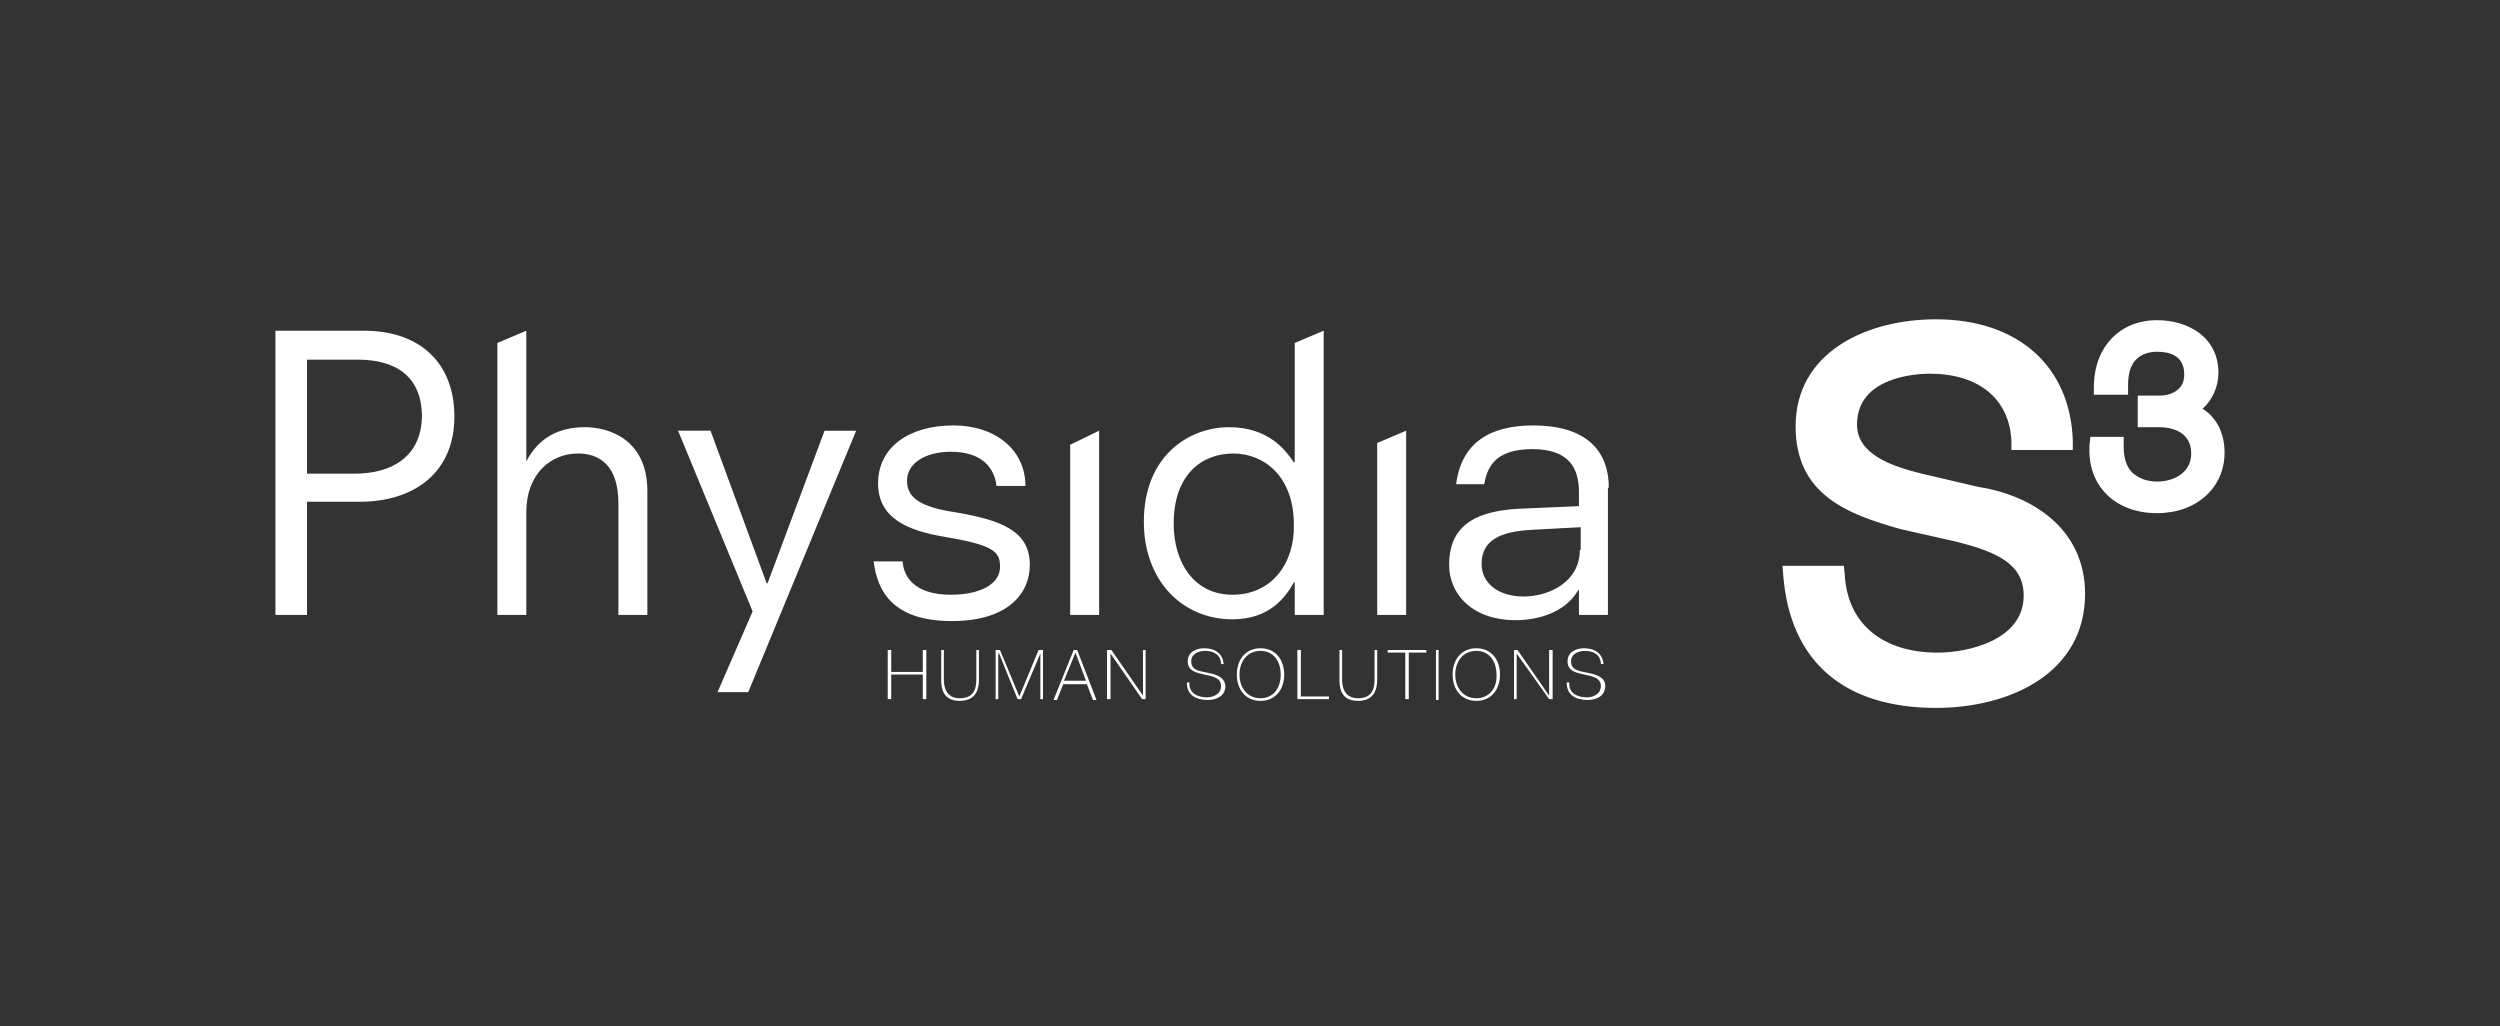 <svg xmlns="http://www.w3.org/2000/svg" viewBox="0 0 285 117" enable-background="new 0 0 285 117"><rect x="0" y="0" width="285" height="117" fill="#333333" stroke="none"/><style type="text/css">.st0{fill:#FFFFFF;}</style><path class="st0" d="M105.2 76.6h-3.6v-2.5h-.4v5.6h.4v-2.8h3.6v2.8h.4v-5.6h-.4zM111.3 77.5c0 1.3-.5 2.1-1.9 2.1-1.6 0-1.8-1.4-1.8-2.1v-3.4h-.3v3.4c0 .8.1 2.4 2.1 2.4 1.7 0 2.2-1.1 2.2-2.4v-3.4h-.3v3.4zM116.2 79.4l-2.2-5.3h-.5v5.6h.3v-5.2h.1l2.1 5.2h.4l2.2-5.2v5.2h.3v-5.6h-.5zM122.4 74.1l-2.3 5.7h.4l.7-1.8h2.7l.7 1.8h.4l-2.2-5.7h-.4zm-1.1 3.5l1.3-3.2 1.2 3.2h-2.5zM130.3 79.3l-3.6-5.2h-.5v5.6h.4v-5.2l3.6 5.2h.4v-5.6h-.3zM137.7 76.7c-1-.2-1.9-.3-1.9-1.3 0-.9.9-1.2 1.6-1.2 1 0 1.8.5 1.8 1.5h.3c-.1-1.2-1-1.8-2.2-1.8-.9 0-1.9.4-1.9 1.5s1 1.3 1.9 1.5c1 .2 1.9.4 1.9 1.3 0 1-1 1.3-1.6 1.3-1.1 0-2.1-.5-2-1.7h-.3c0 1.5 1.1 2 2.4 2 .9 0 2-.4 2-1.6-.1-1-1-1.3-2-1.5zM143.7 73.9c-1.7 0-2.7 1.3-2.7 3s1 3 2.7 3c1.7 0 2.7-1.3 2.7-3s-1-3-2.7-3zm0 5.7c-1.5 0-2.4-1.2-2.4-2.7 0-1.5.9-2.7 2.4-2.7s2.3 1.2 2.3 2.7c0 1.5-.8 2.7-2.3 2.7zM148.3 74.1h-.4v5.6h3.6v-.3h-3.2zM156.7 77.5c0 1.3-.5 2.1-1.9 2.1-1.6 0-1.8-1.4-1.8-2.1v-3.4h-.3v3.4c0 .8.1 2.4 2.1 2.4 1.7 0 2.2-1.1 2.2-2.4v-3.4h-.3v3.4zM158.2 74.4h2v5.3h.4v-5.3h2v-.3h-4.4zM163.7 74.1h.3v5.7h-.3zM168.3 73.9c-1.7 0-2.7 1.3-2.7 3s1 3 2.7 3c1.7 0 2.7-1.3 2.7-3s-1-3-2.7-3zm0 5.7c-1.5 0-2.4-1.2-2.4-2.7 0-1.5.9-2.7 2.4-2.7s2.3 1.2 2.3 2.7c.1 1.5-.8 2.7-2.3 2.7zM176.6 79.3l-3.6-5.2h-.4v5.6h.3v-5.2l3.7 5.2h.4v-5.6h-.4zM181 76.7c-1-.2-1.9-.3-1.9-1.3 0-.9.9-1.2 1.6-1.2 1 0 1.8.5 1.8 1.5h.3c-.1-1.2-1-1.8-2.2-1.8-.9 0-1.9.4-1.9 1.5s1 1.3 1.9 1.5c1 .2 1.9.4 1.9 1.3 0 1-1 1.3-1.6 1.3-1.1 0-2.1-.5-2-1.7h-.3c0 1.5 1.1 2 2.4 2 .9 0 2-.4 2-1.6 0-1-1-1.3-2-1.5zM41.5 37.7h-10.1v32.4h3.6v-12.9h6c6.3 0 10.8-3.4 10.8-9.7 0-6.1-3.9-9.8-10.3-9.8zm-1.1 16.3h-5.4v-13h5.8c4.3 0 7.3 1.9 7.3 6.5-.1 4.7-3.6 6.5-7.7 6.5zM66.7 48.7c-3 0-5.3 1.2-6.7 3.9v-14.9l-3.3 1.4v31h3.3v-11.7c0-4.4 2.8-6.7 5.9-6.7 2.4 0 4.6 1.3 4.6 5.7v12.7h3.3v-14.1c0-6-4.5-7.3-7.1-7.3zM108.4 67.8c-4.2 0-5.4-2.1-5.5-3.8h-3.3c.4 3.4 2.2 6.8 8.9 6.8 6.6 0 8.9-3.3 8.9-6.4 0-3.8-3.1-5.1-8.5-6-3.9-.6-5.5-1.6-5.5-3.6s2.1-3.3 5-3.3c3.7 0 5 2 5.2 3.9h3.3c0-4.1-3.4-6.9-8.2-6.9-5.1 0-8.6 2.5-8.6 6.6 0 4 3.4 5.4 7.6 6.1 5.3.9 6.3 1.6 6.3 3.3.1 2.1-2.3 3.3-5.6 3.3zM122 70.1h3.3v-21l-3.3 1.6zM150.9 70.1v-32.4l-3.3 1.4v13.6h-.1c-.9-1.3-2.8-4-7.4-4-4.4 0-9.7 3.1-9.7 10.8 0 6.6 4.3 11.1 10.1 11.1 4.3 0 6.1-2.6 7-4.2h.1v3.7h3.3zm-10.4-2.3c-4.4 0-6.7-3.7-6.7-8.1 0-5.6 3.2-8 6.8-8 3.5 0 6.9 2.6 6.9 8.1.1 4.4-2.5 8-7 8zM160.3 49.1l-3.3 1.4v19.6h3.3zM183.4 55.6c0-4.5-2.9-7.1-8.6-7.1-5 0-8.2 2-8.8 6.7h3.2c.4-2.4 1.7-4 5.5-4 4.2 0 5.3 2.2 5.3 4.9v1.6l-6.9.3c-5.8.3-7.9 2.6-7.9 6.4 0 3.3 2.6 6.3 7.6 6.3 2.4 0 5.6-.8 7.1-3.4h.1v2.8h3.3v-14.5zm-3.3 7.1c0 3.7-3.6 5.3-6.4 5.3-3 0-4.8-1.6-4.8-3.7 0-2.7 2.1-3.7 5.7-3.9l5.6-.3v2.6zM87.5 66.5h-.1l-6.4-17.4h-3.7l8.5 20.6-4 9.2h3.5l12.3-29.8h-3.6zM225.5 55.5l-6.4-1.5c-3.7-.9-7.4-2.3-7.4-5.6 0-5.5 6.9-5.8 8.3-5.8 5.6 0 9.1 2.9 9.3 7.7v1h7v-1.1c-.3-8.5-6.3-13.8-15.6-13.8-8 0-16 3.8-16 12.2 0 7.8 5.9 10 11.9 11.7l6.2 1.4c4.9 1.2 7.9 2.6 7.9 6.2 0 5.1-6.4 6.5-9.8 6.5-6.3 0-10.3-3.3-10.6-8.9l-.1-1h-7l.1 1.2c.8 9.7 6.9 15 17.4 15 8.5 0 17-4 17-13 0-7.6-6.3-11.3-12.2-12.2zM251.1 46.6c1.1-1 1.8-2.5 1.8-4.1 0-4.1-3.5-6-7-6-4.2 0-7.1 3-7.2 7.4v1.1h3.9v-1.1c0-1.3.3-2.3.9-2.9.6-.6 1.4-.9 2.4-.9 1.4 0 3.1.4 3.1 2.6 0 .7-.2 1.2-.6 1.6-.5.5-1.3.8-2.2.8h-2.5v3.6h2.5c.8 0 3.6.2 3.6 3 0 2.2-2 3.2-3.9 3.2-1.2 0-2.1-.4-2.8-1-.7-.7-1-1.7-1-3v-1.1h-3.8l-.1 1c-.1 2.2.5 4 1.8 5.4 1.4 1.5 3.5 2.3 5.9 2.3 4.5 0 7.7-2.9 7.7-6.9 0-2.2-.9-4-2.5-5z"/></svg>